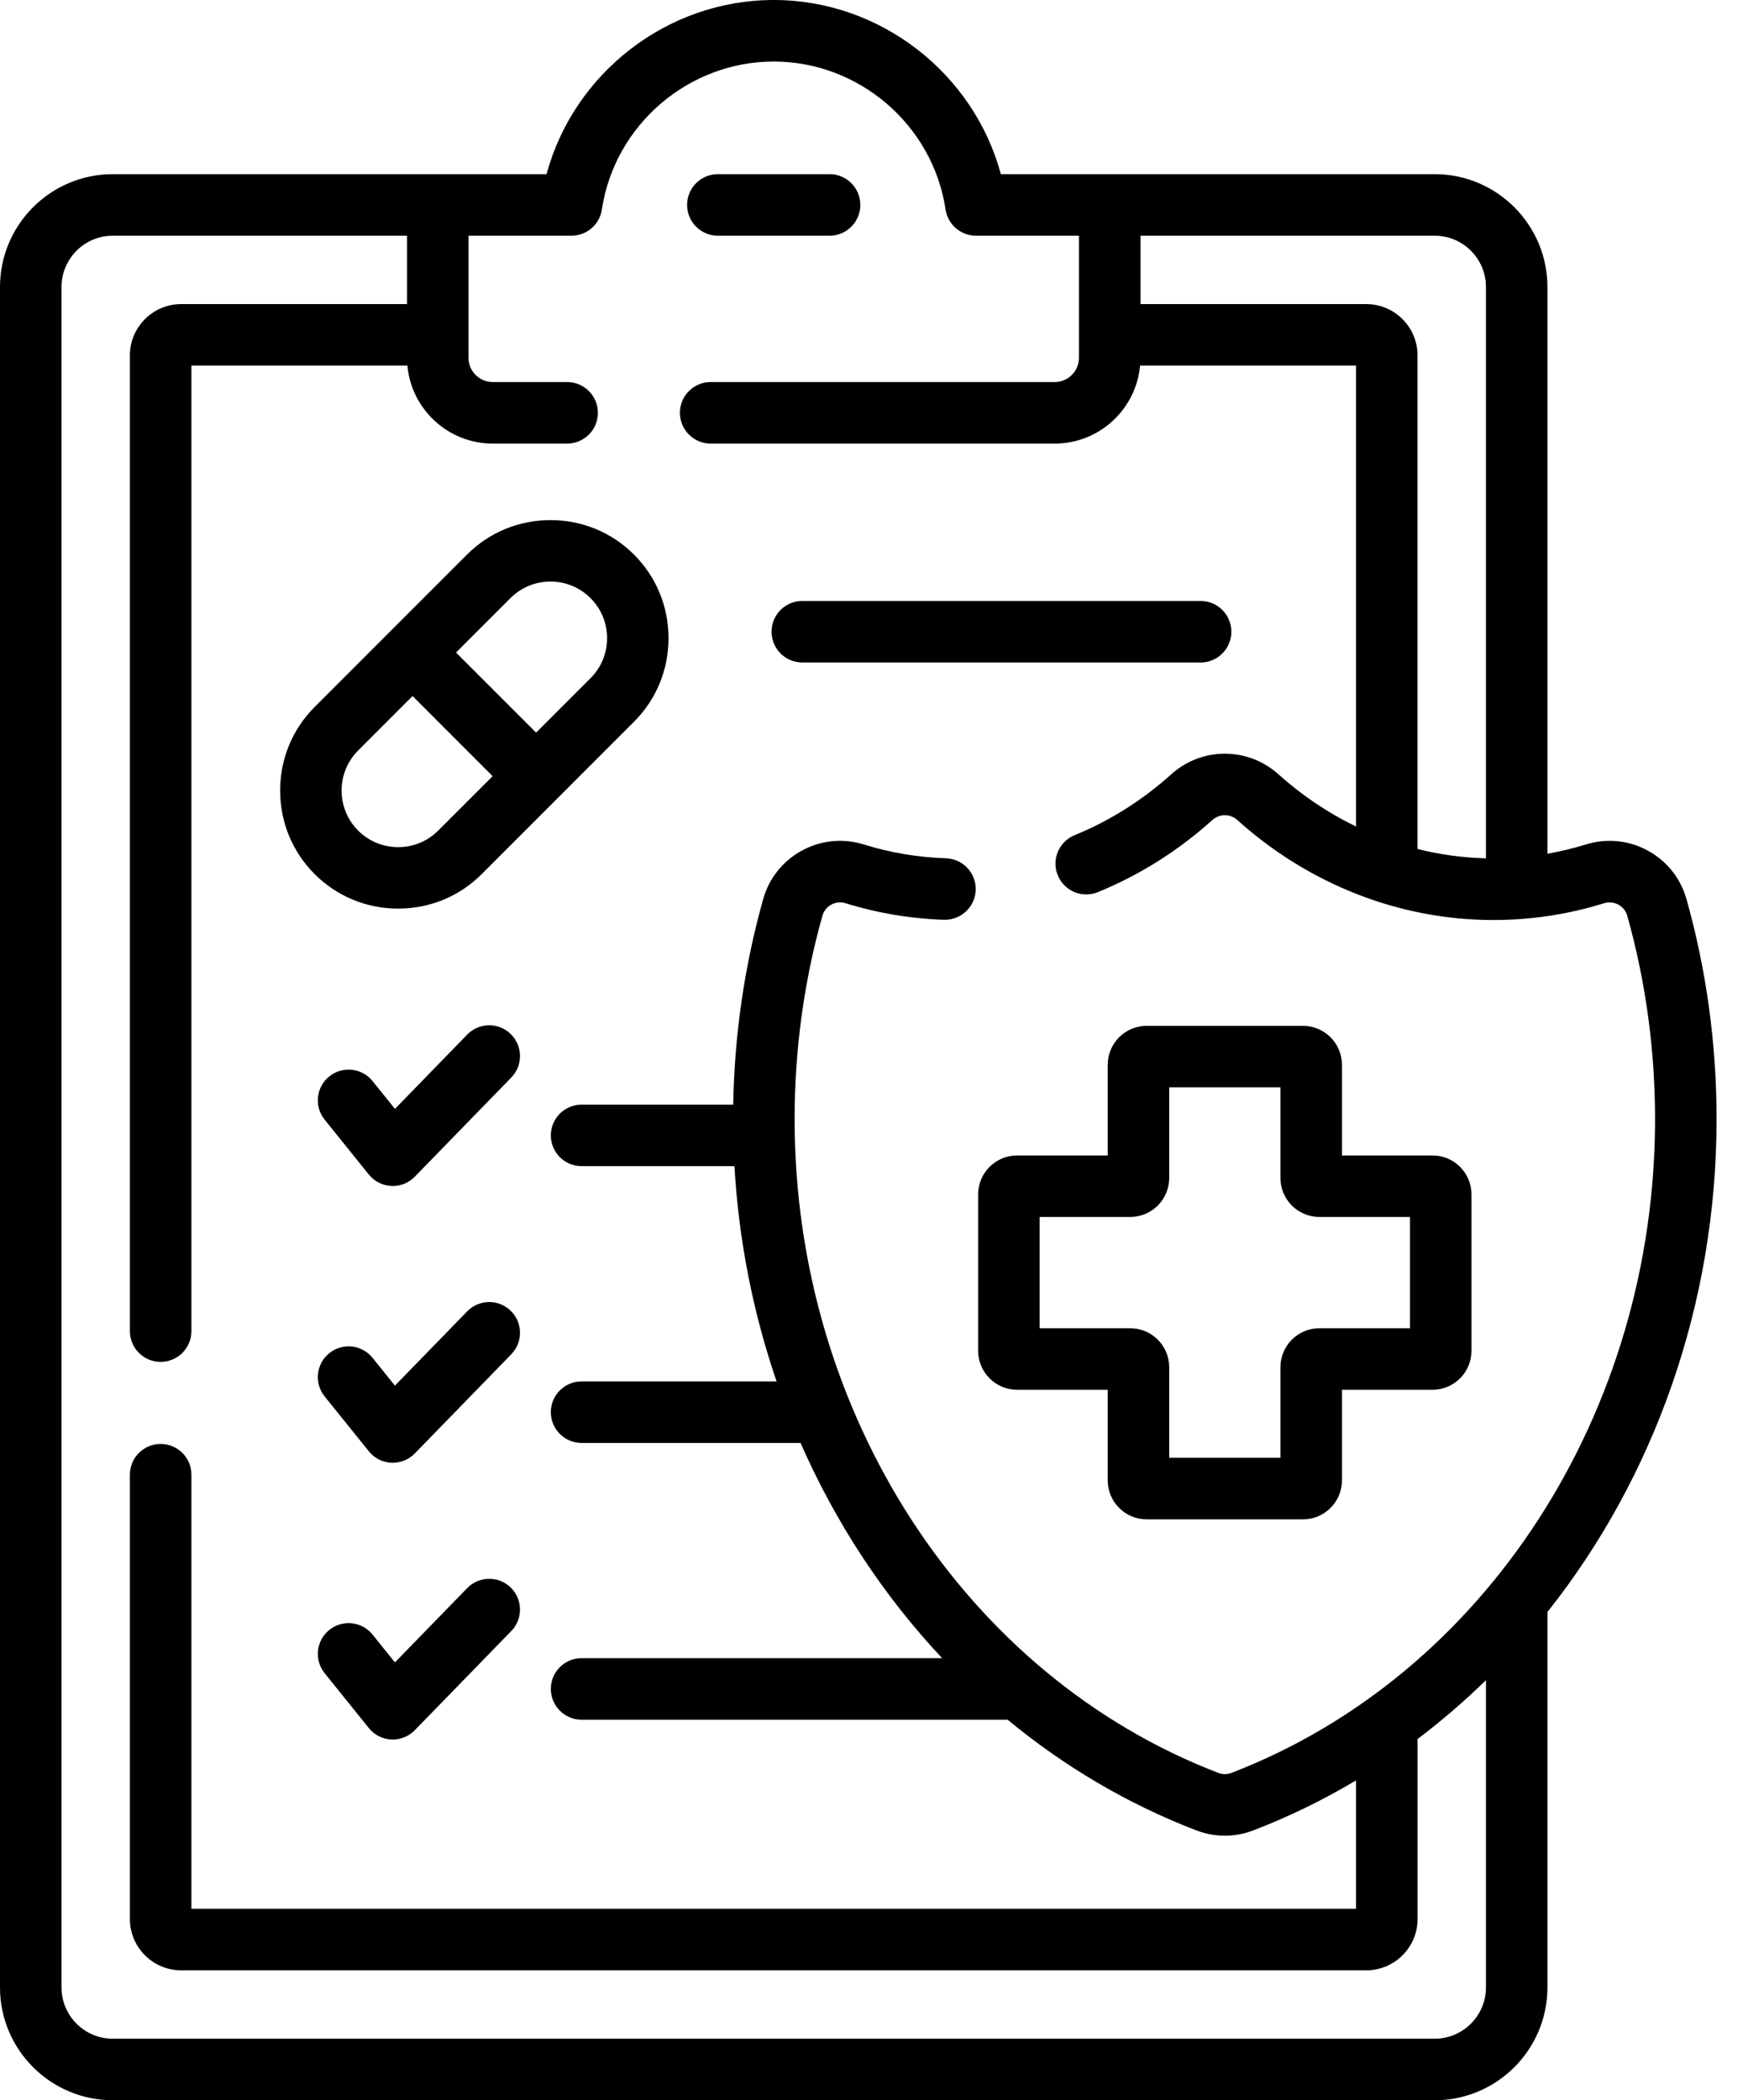 <svg xmlns="http://www.w3.org/2000/svg" width="44" height="53" viewBox="0 0 44 53" fill="none"><path d="M13.897 13.125C13.098 13.125 12.35 13.434 11.788 13.996L7.943 17.841C7.381 18.402 7.072 19.151 7.072 19.949C7.072 20.748 7.381 21.497 7.943 22.058C8.505 22.62 9.253 22.929 10.052 22.929C10.85 22.929 11.599 22.62 12.16 22.058L16.005 18.213C16.567 17.652 16.876 16.903 16.876 16.105C16.876 15.306 16.567 14.557 16.005 13.996C15.444 13.434 14.695 13.125 13.897 13.125ZM11.062 20.96C10.505 21.517 9.598 21.517 9.041 20.96C8.484 20.403 8.484 19.496 9.041 18.939L10.415 17.565L12.436 19.587L11.062 20.96ZM14.907 17.115L13.534 18.488L11.512 16.467L12.886 15.094C13.443 14.536 14.35 14.536 14.907 15.094C15.465 15.651 15.465 16.558 14.907 17.115Z" fill="black"></path><path d="M31.084 15.941C31.084 15.513 30.737 15.165 30.308 15.165H20.253C19.824 15.165 19.477 15.513 19.477 15.941C19.477 16.37 19.824 16.718 20.253 16.718H30.308C30.737 16.718 31.084 16.37 31.084 15.941Z" fill="black"></path><path d="M11.794 26.108L9.97 27.983L9.405 27.281C9.136 26.947 8.648 26.894 8.313 27.163C7.979 27.432 7.926 27.92 8.195 28.254L9.31 29.639C9.449 29.812 9.656 29.917 9.878 29.928C9.89 29.928 9.902 29.929 9.914 29.929C10.123 29.929 10.324 29.844 10.471 29.694L12.907 27.191C13.206 26.884 13.199 26.392 12.892 26.093C12.585 25.794 12.093 25.801 11.794 26.108Z" fill="black"></path><path d="M11.794 33.092L9.969 34.967L9.405 34.265C9.136 33.931 8.647 33.879 8.313 34.147C7.979 34.416 7.926 34.905 8.195 35.239L9.31 36.623C9.449 36.797 9.656 36.902 9.878 36.912C9.89 36.913 9.902 36.913 9.914 36.913C10.123 36.913 10.324 36.829 10.471 36.678L12.907 34.175C13.206 33.868 13.199 33.376 12.892 33.077C12.585 32.778 12.093 32.785 11.794 33.092Z" fill="black"></path><path d="M11.794 40.076L9.969 41.951L9.405 41.249C9.136 40.915 8.647 40.862 8.313 41.131C7.979 41.4 7.926 41.889 8.195 42.223L9.31 43.607C9.449 43.781 9.656 43.886 9.878 43.896C9.89 43.897 9.902 43.897 9.914 43.897C10.123 43.897 10.324 43.813 10.471 43.662L12.907 41.159C13.206 40.852 13.199 40.36 12.892 40.061C12.585 39.762 12.093 39.769 11.794 40.076Z" fill="black"></path><path d="M42.574 22.691C42.425 22.162 42.078 21.727 41.597 21.465C41.114 21.202 40.558 21.148 40.03 21.311C39.713 21.41 39.39 21.486 39.063 21.544V7.242C39.063 5.672 37.786 4.395 36.217 4.395H25.266C24.578 1.848 22.222 0 19.532 0C16.841 0 14.485 1.848 13.797 4.395H2.847C1.277 4.395 0 5.672 0 7.242V50.153C0 51.723 1.277 53 2.847 53H36.217C37.786 53 39.063 51.723 39.063 50.153V40.679C41.754 37.294 43.333 32.91 43.333 28.243C43.333 26.352 43.078 24.484 42.574 22.691ZM28.79 5.948H36.217C36.93 5.948 37.511 6.528 37.511 7.242V21.66C36.927 21.645 36.349 21.566 35.784 21.424V8.968C35.784 8.254 35.204 7.674 34.49 7.674H28.79V5.948ZM31.082 44.74C30.977 44.781 30.862 44.781 30.757 44.74C24.358 42.285 20.059 35.655 20.059 28.243C20.059 26.494 20.295 24.768 20.76 23.111C20.794 22.989 20.874 22.889 20.984 22.829C21.096 22.768 21.225 22.756 21.349 22.794C22.151 23.043 22.986 23.183 23.829 23.211C24.254 23.223 24.616 22.889 24.631 22.46C24.645 22.032 24.309 21.673 23.88 21.659C23.175 21.636 22.479 21.519 21.809 21.311C21.281 21.147 20.725 21.202 20.242 21.465C19.761 21.727 19.414 22.162 19.265 22.691C18.794 24.368 18.54 26.111 18.509 27.876H14.682C14.253 27.876 13.905 28.223 13.905 28.652C13.905 29.081 14.253 29.428 14.682 29.428H18.54C18.649 31.312 19.014 33.139 19.604 34.86H14.682C14.253 34.86 13.905 35.207 13.905 35.636C13.905 36.065 14.253 36.413 14.682 36.413H20.209C21.097 38.435 22.308 40.275 23.783 41.844H14.682C14.253 41.844 13.905 42.191 13.905 42.62C13.905 43.049 14.253 43.397 14.682 43.397H25.436C26.857 44.571 28.457 45.521 30.201 46.19C30.432 46.279 30.676 46.324 30.919 46.324C31.163 46.324 31.406 46.279 31.638 46.19C32.543 45.843 33.409 45.419 34.231 44.929V48.168H4.832V37.214C4.832 36.785 4.484 36.438 4.055 36.438C3.626 36.438 3.279 36.785 3.279 37.214V48.427C3.279 49.141 3.859 49.721 4.573 49.721H34.491C35.204 49.721 35.785 49.141 35.785 48.427V43.884C36.39 43.427 36.967 42.931 37.511 42.4V50.153C37.511 50.867 36.93 51.447 36.217 51.447H2.847C2.133 51.447 1.553 50.867 1.553 50.153V7.242C1.553 6.528 2.133 5.948 2.847 5.948H10.274V7.674H4.573C3.859 7.674 3.279 8.254 3.279 8.968V33.591C3.279 34.02 3.626 34.367 4.055 34.367C4.484 34.367 4.832 34.02 4.832 33.591V9.226H10.284C10.384 10.328 11.312 11.194 12.439 11.194H14.317C14.746 11.194 15.093 10.846 15.093 10.417C15.093 9.989 14.746 9.641 14.317 9.641H12.439C12.101 9.641 11.826 9.366 11.826 9.029V5.948H14.427C14.811 5.948 15.138 5.666 15.194 5.286C15.512 3.158 17.376 1.553 19.532 1.553C21.687 1.553 23.552 3.158 23.869 5.286C23.926 5.666 24.252 5.948 24.637 5.948H27.237V9.029C27.237 9.366 26.962 9.641 26.625 9.641H17.94C17.511 9.641 17.164 9.989 17.164 10.417C17.164 10.846 17.511 11.194 17.94 11.194H26.625C27.752 11.194 28.679 10.328 28.78 9.226H34.232V20.858C33.531 20.518 32.871 20.077 32.273 19.54C31.501 18.846 30.338 18.846 29.566 19.54C28.835 20.197 28.014 20.714 27.127 21.076C26.73 21.238 26.54 21.691 26.702 22.088C26.864 22.485 27.317 22.676 27.714 22.513C28.767 22.084 29.739 21.472 30.604 20.694C30.787 20.53 31.052 20.53 31.235 20.694C33.044 22.321 35.34 23.217 37.697 23.217C38.646 23.217 39.586 23.075 40.49 22.794C40.614 22.756 40.743 22.768 40.855 22.829C40.965 22.889 41.045 22.989 41.079 23.111C41.544 24.767 41.78 26.494 41.78 28.243C41.78 35.655 37.481 42.285 31.082 44.74Z" fill="black"></path><path d="M36.163 29.158H33.876V26.871C33.876 26.328 33.435 25.887 32.892 25.887H28.946C28.404 25.887 27.963 26.328 27.963 26.871V29.158H25.675C25.133 29.158 24.692 29.599 24.692 30.141V34.087C24.692 34.63 25.133 35.071 25.675 35.071H27.963V37.358C27.963 37.9 28.404 38.341 28.946 38.341H32.892C33.435 38.341 33.876 37.9 33.876 37.358V35.071H36.163C36.705 35.071 37.146 34.63 37.146 34.087V30.141C37.146 29.599 36.705 29.158 36.163 29.158ZM35.594 33.518H33.306C32.764 33.518 32.323 33.959 32.323 34.502V36.788H29.515V34.502C29.515 33.959 29.074 33.518 28.532 33.518H26.245V30.71H28.532C29.074 30.71 29.515 30.269 29.515 29.727V27.44H32.323V29.727C32.323 30.269 32.764 30.71 33.306 30.71H35.594V33.518Z" fill="black"></path><path d="M18.121 5.948H20.942C21.371 5.948 21.718 5.6 21.718 5.171C21.718 4.743 21.371 4.395 20.942 4.395H18.121C17.692 4.395 17.345 4.743 17.345 5.171C17.345 5.6 17.692 5.948 18.121 5.948Z" fill="black"></path></svg>